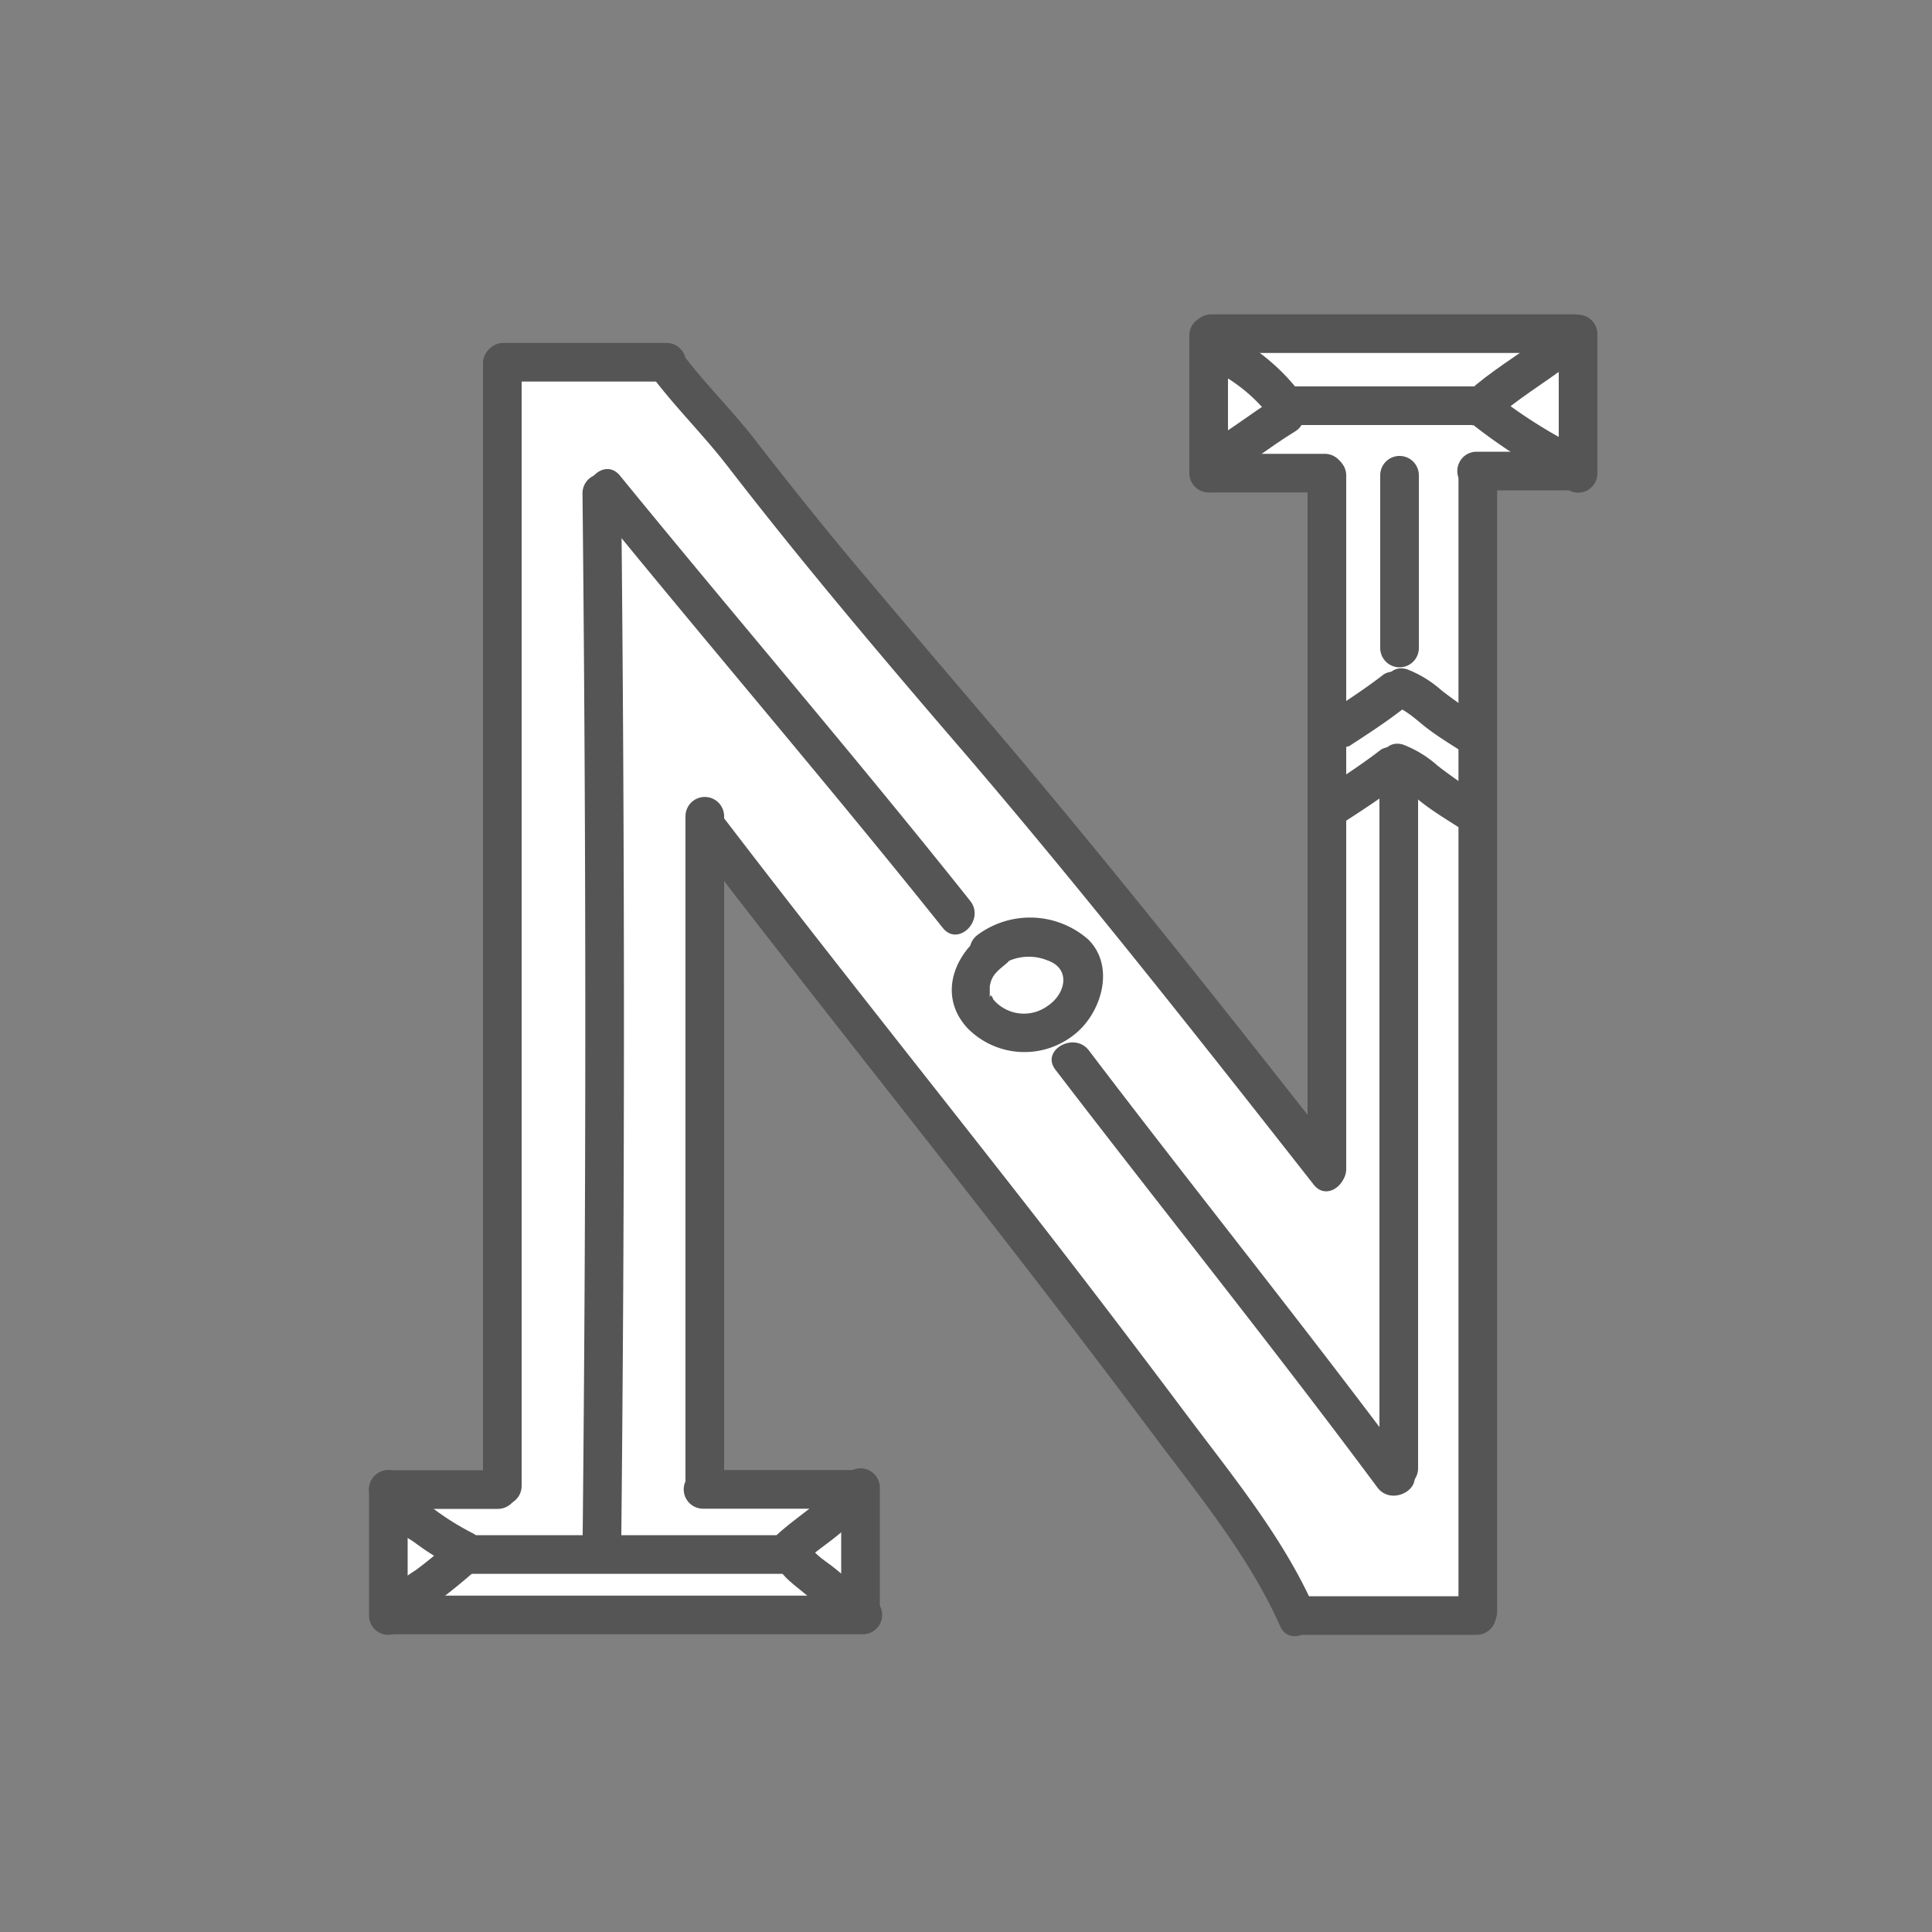 <svg viewBox="0 0 100 100" xmlns="http://www.w3.org/2000/svg"><rect x="0" y="0" width="100" height="100" fill="#808080" stroke="none"/><path d="m26.15 18.66h8.22l34.47 41.73-.2-35.6-6.51-.56.64-6.78 19.04-.16-.14 7.02-5.11.32v58.57l-9.42.32-30.37-39.82-.4 33.62 8.22.39v6.04l-24.55-.08.22-6.45 5.86-.33z" fill="#fff"/><g fill="#545554"><path d="m25 18.81v58.1a1 1 0 0 0 2 0v-58.1a1 1 0 0 0 -2 0zm5.15 6.72q.29 27.4 0 54.8a1 1 0 0 0 2 0q.29-27.4 0-54.8a1 1 0 0 0 -2 0zm3.37-6.36c1.23 1.71 2.8 3.23 4.1 4.91s2.42 3.09 3.66 4.62c2.86 3.52 5.82 7 8.76 10.41 6.18 7.23 12.07 14.71 17.96 22.21.79 1 2.2-.41 1.41-1.41-5.69-7.26-11.41-14.49-17.34-21.5-2.84-3.34-5.69-6.66-8.48-10q-2.31-2.8-4.53-5.67c-1.2-1.55-2.69-3-3.82-4.54-.74-1-2.48 0-1.73 1z"/><path d="m69.68 60.51v-35.9a1 1 0 0 0 -2 0v35.9a1 1 0 0 0 2 0z"/><path d="m68.57 23.49h-5.88a1 1 0 0 0 0 2h5.88a1 1 0 0 0 0-2z"/><path d="m63.56 24.49v-7.13a1 1 0 0 0 -2 0v7.13a1 1 0 0 0 2 0z"/><path d="m62.7 18.27h18.78a1 1 0 0 0 0-2h-18.78a1 1 0 0 0 0 2z"/><path d="m80.68 17.29v7.21a1 1 0 0 0 2 0v-7.21a1 1 0 0 0 -2 0z"/><path d="m81.1 23.38h-4.67a1 1 0 0 0 0 2h4.67a1 1 0 0 0 0-2z"/><path d="m75.49 24.43v59a1 1 0 0 0 2 0v-59a1 1 0 0 0 -2 0zm-7.49 58.73c-1.59-3.58-4.2-6.76-6.54-9.88s-4.83-6.4-7.29-9.57c-5.54-7.12-11.17-14.14-16.64-21.29-.77-1-2.51 0-1.73 1 5.2 6.79 10.52 13.46 15.76 20.19q4.13 5.3 8.16 10.68c2.34 3.12 4.95 6.3 6.54 9.88.52 1.17 2.25.16 1.73-1zm5-7.16c-5.43-7.3-11.14-14.39-16.64-21.63-.77-1-2.51 0-1.73 1 5.54 7.23 11.24 14.32 16.67 21.63.76 1 2.5 0 1.73-1zm-22.79-29.38c-5.92-7.44-12.12-14.65-18.12-22-.81-1-2.22.42-1.41 1.41 6 7.38 12.2 14.59 18.12 22 .8 1 2.21-.42 1.41-1.41z"/><path d="m35.48 42.25v34.48a1 1 0 0 0 2 0v-34.48a1 1 0 0 0 -2 0z"/><path d="m36.39 78.09h7.61a1 1 0 0 0 0-2h-7.61a1 1 0 0 0 0 2z"/><path d="m43.54 77v6.5h2v-.12a1 1 0 0 0 -2 0v.12a1 1 0 0 0 2 0v-6.5a1 1 0 0 0 -2 0zm-17.77-.9h-5.67a1 1 0 0 0 0 2h5.67a1 1 0 0 0 0-2z"/><path d="m19.1 77.09v6.53h2v-1.27a1 1 0 0 0 -2 0v1.27a1 1 0 0 0 2 0v-6.53a1 1 0 0 0 -2 0z"/><path d="m20.2 84.59h24.46a1 1 0 0 0 0-2h-24.46a1 1 0 0 0 0 2zm47.1.03h9.13a1 1 0 0 0 0-2h-9.13a1 1 0 0 0 0 2zm-41.24-64.87h8.44a1 1 0 0 0 0-2h-8.44a1 1 0 0 0 0 2zm36.4-.75a8.59 8.59 0 0 1 3.05 2.28c.87.95 2.29-.47 1.41-1.41a10.65 10.65 0 0 0 -3.92-2.87c-1.21-.45-1.73 1.48-.53 1.93z"/><path d="m63.13 24.87c1.37-.72 2.57-1.73 3.89-2.53 1.1-.67.09-2.4-1-1.73-1.32.81-2.52 1.81-3.89 2.53-1.14.6-.13 2.33 1 1.73z"/><path d="m66.39 22h10.5a1 1 0 0 0 0-2h-10.5a1 1 0 0 0 0 2z"/><path d="m80.26 17.09c-1.22 1-2.6 1.79-3.83 2.8-1 .82.43 2.23 1.41 1.41 1.22-1 2.6-1.8 3.83-2.8 1-.82-.43-2.23-1.41-1.41z"/><path d="m76.26 22a27.82 27.82 0 0 0 4.74 3c1.19.49 1.71-1.44.53-1.93a25.77 25.77 0 0 1 -4.31-2.78c-1.07-.72-2.07 1-1 1.73zm-4.86 18.78v35.22a1 1 0 0 0 2 0v-.1a1 1 0 0 0 -2 0v.1h2v-35.22a1 1 0 0 0 -2 0zm-20.68 7.69c-1.5 1.24-2.05 3.23-.64 4.75a4.13 4.13 0 0 0 5.5.35c1.41-1.08 2.18-3.52.75-4.94a4.56 4.56 0 0 0 -5.73-.24c-1 .76 0 2.5 1 1.73a2.57 2.57 0 0 1 2.62-.41c1.23.43.94 1.74 0 2.36a2.08 2.08 0 0 1 -2.8-.33q-.16-.38-.19-.08v-.6c.09-.6.42-.82.86-1.19 1-.82-.43-2.23-1.41-1.41zm-30.94 30.36c.52.38 1.14.63 1.67 1a13.6 13.6 0 0 0 2 1.25c1.15.57 2.16-1.15 1-1.73a13.59 13.59 0 0 1 -2-1.25c-.53-.39-1.15-.64-1.67-1-1-.76-2 1-1 1.73z"/><path d="m21.33 83.92a11.33 11.33 0 0 1 1.6-1.24c.6-.47 1.19-.95 1.76-1.46 1-.87-.46-2.28-1.41-1.41a21.36 21.36 0 0 1 -1.76 1.46 9.89 9.89 0 0 0 -1.6 1.25c-.86 1 .55 2.37 1.41 1.41zm22.67-7.44a8.32 8.32 0 0 0 -1.83 1.39c-.63.51-1.33 1-1.92 1.54-.93.89.48 2.3 1.41 1.41.5-.48 1.1-.87 1.64-1.31l.82-.66.36-.29c.19-.16.62-.39 0-.15a1 1 0 0 0 .7-1.23 1 1 0 0 0 -1.23-.7z"/><path d="m41.07 79.41a1 1 0 0 0 -1 1c.08.93.75 1.39 1.42 1.94s1.61 1.29 2.45 1.88c1.05.75 2.05-1 1-1.73-.6-.43-1.18-.87-1.75-1.34-.38-.31-1-.67-1.25-1.12l.14.5v-.14l-1 1a1 1 0 0 0 0-2z"/><path d="m24 81.46h17a1 1 0 0 0 0-2h-17a1 1 0 0 0 0 2zm45.6-38.93c1-.65 2-1.3 2.89-2a1 1 0 0 0 .36-1.37 1 1 0 0 0 -1.37-.36c-.93.72-1.91 1.36-2.89 2s-.07 2.44 1 1.73z"/><path d="m72.11 40.48c-.16-.06.11.05.14.07a4.65 4.65 0 0 1 .45.28c.32.22.6.48.91.72.63.49 1.32.9 2 1.34 1.08.71 2.08-1 1-1.73a26.44 26.44 0 0 1 -2.19-1.52 5.86 5.86 0 0 0 -1.77-1.09c-1.22-.41-1.75 1.52-.53 1.93zm-2.31-1.84c1-.65 2-1.3 2.89-2a1 1 0 0 0 .31-1.38 1 1 0 0 0 -1.37-.36c-.93.72-1.91 1.36-2.89 2s-.07 2.44 1 1.73z"/><path d="m72.31 36.58c-.16-.06.11.05.14.07a4.65 4.65 0 0 1 .45.28c.32.22.6.48.91.72.63.49 1.32.9 2 1.34 1.08.71 2.08-1 1-1.73a26.44 26.44 0 0 1 -2.19-1.52 5.86 5.86 0 0 0 -1.77-1.09c-1.22-.41-1.75 1.52-.53 1.93z"/><path d="m73.44 33.54v-8.94a1 1 0 0 0 -2 0 1 1 0 0 0 2 0h-2v8.94a1 1 0 0 0 2 0z"/></g></svg>
